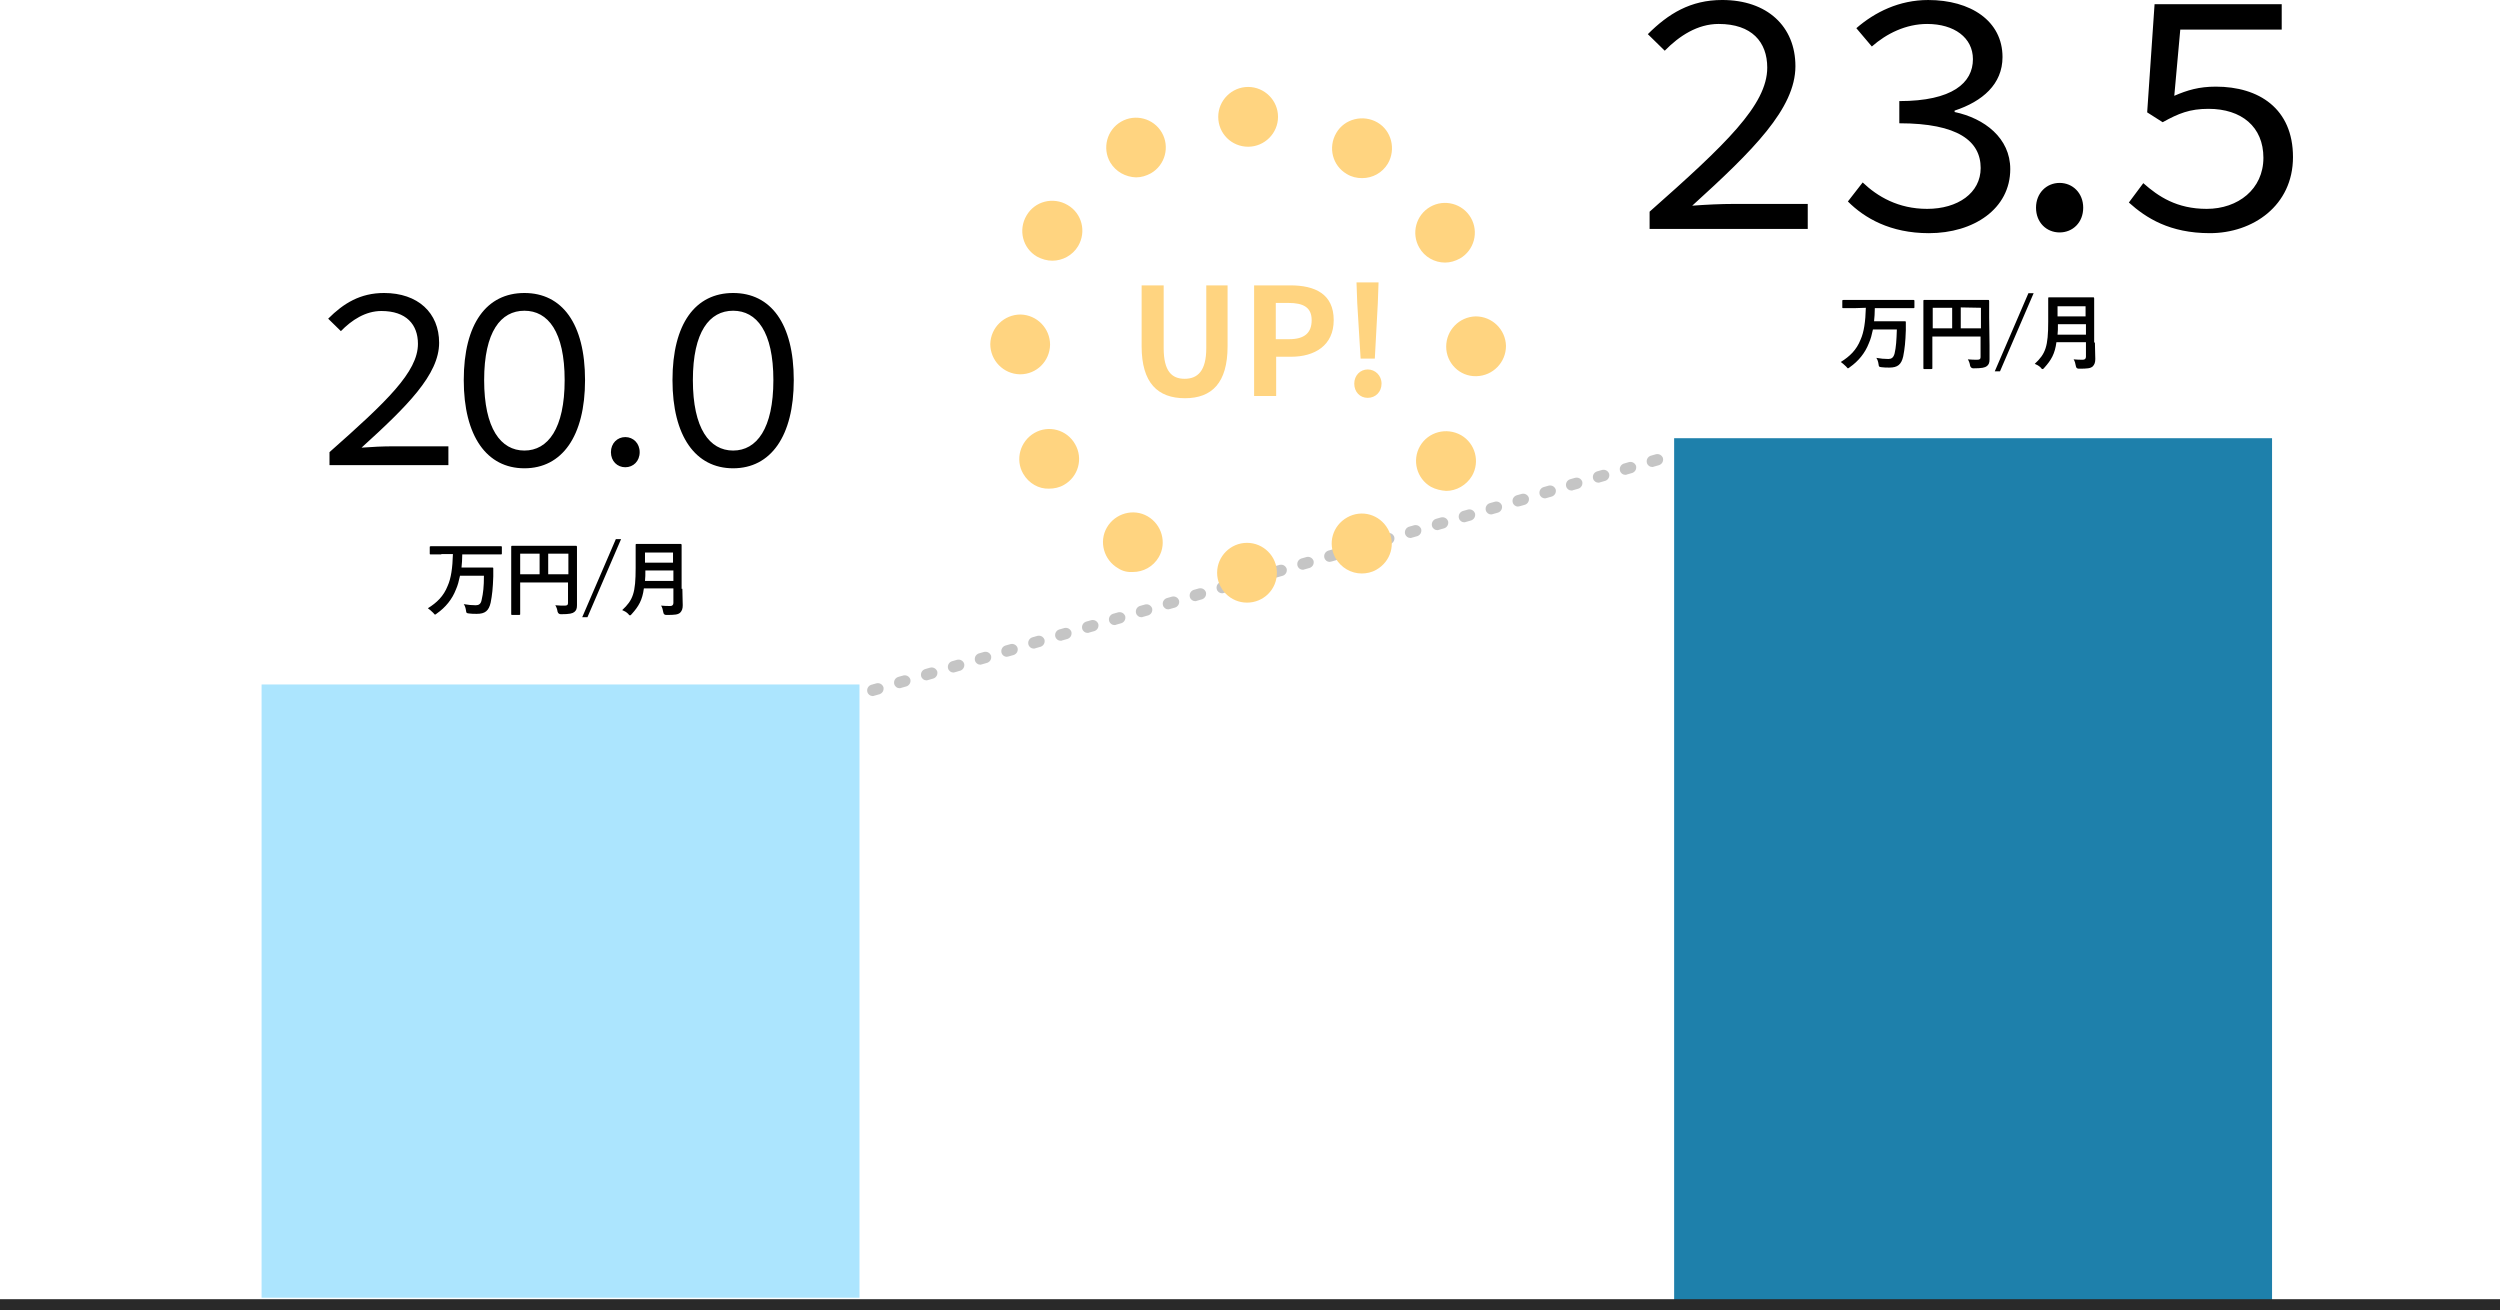 <svg id="_レイヤー_2" data-name="レイヤー_2" xmlns="http://www.w3.org/2000/svg" width="669" height="350.664"><defs><style>.cls-4{isolation:isolate}.cls-6{fill:#ffd480}</style></defs><g id="_レイヤー_1-2" data-name="レイヤー_1"><path d="M70 183.165h160v164.1H70v-164.1Z" style="fill-rule:evenodd;fill:#ace5fe"/><path d="M448 117.264h160v230.9H448v-230.9Z" style="fill:#1e80ab;fill-rule:evenodd"/><path style="fill:#292929" d="M0 347.664h669v3H0z"/><g class="cls-4"><path class="cls-6" d="M305.5 92.665v-16.3h5.9v16.8c0 6.2 2.2 8.2 5.6 8.2 3.5 0 5.8-2.1 5.8-8.2v-16.8h5.7v16.3c0 9.8-4.2 13.9-11.4 13.9-7.3 0-11.6-4.1-11.6-13.9ZM335.6 76.365h9.7c6.6 0 11.6 2.3 11.6 9.3 0 6.8-5.1 9.8-11.4 9.8h-4v10.5h-5.9v-29.6Zm9.4 14.4c4.1 0 6-1.7 6-5.1s-2.2-4.6-6.2-4.6h-3.4v9.7h3.6ZM362.4 102.665c0-2.2 1.6-3.8 3.6-3.8s3.7 1.6 3.7 3.8-1.6 3.8-3.7 3.8-3.6-1.6-3.6-3.8Zm.8-21.5-.2-5.6h5.9l-.2 5.6-.8 14.8h-3.8l-.9-14.8Z"/></g><path d="M233.5 186.264c-.6 0-1.2-.4-1.4-1.1-.2-.8.2-1.6 1-1.9l1.4-.4c.8-.2 1.6.2 1.9 1 .2.8-.2 1.6-1 1.9l-1.4.4c-.2.1-.4.1-.5.1Zm7.2-2.099c-.6 0-1.2-.4-1.4-1.1-.2-.8.2-1.6 1-1.9l1.4-.4c.8-.2 1.6.2 1.9 1 .2.8-.2 1.6-1 1.9l-1.4.4c-.3.1-.4.1-.5.1Zm7.2-2.101c-.6 0-1.2-.4-1.4-1.1-.2-.8.2-1.6 1-1.9l1.4-.4c.8-.2 1.6.2 1.9 1 .2.8-.2 1.6-1 1.9l-1.4.4c-.3.1-.4.1-.5.1Zm7.2-2.099c-.6 0-1.2-.4-1.4-1.1-.2-.8.2-1.6 1-1.9l1.4-.4c.8-.2 1.6.2 1.9 1 .2.8-.2 1.6-1 1.9l-1.4.4c-.3.1-.4.1-.5.1Zm7.2-2.1c-.6 0-1.2-.4-1.4-1.1-.2-.8.2-1.6 1-1.9l1.4-.4c.8-.2 1.6.2 1.9 1 .2.8-.2 1.6-1 1.9l-1.4.4c-.3.1-.4.1-.5.1Zm7.1-2.101c-.6 0-1.2-.4-1.4-1.1-.2-.8.2-1.6 1-1.9l1.4-.4c.8-.2 1.6.2 1.9 1 .2.8-.2 1.6-1 1.9l-1.4.4c-.2 0-.3.1-.5.1Zm7.2-2.2c-.6 0-1.2-.4-1.4-1.1-.2-.8.2-1.6 1-1.9l1.4-.4c.8-.2 1.6.2 1.9 1 .2.8-.2 1.6-1 1.9l-1.4.4c-.2.1-.3.1-.5.1Zm7.2-2.099c-.6 0-1.2-.4-1.4-1.1-.2-.8.2-1.6 1-1.9l1.4-.4c.8-.2 1.6.2 1.9 1 .2.8-.2 1.6-1 1.9l-1.4.4c-.2.1-.3.1-.5.1Zm7.2-2.1c-.6 0-1.2-.4-1.4-1.1-.2-.8.2-1.6 1-1.9l1.4-.4c.8-.2 1.6.2 1.9 1 .2.8-.2 1.6-1 1.9l-1.4.4c-.2.1-.3.1-.5.1Zm7.2-2.101c-.6 0-1.2-.4-1.4-1.1-.2-.8.2-1.6 1-1.9l1.4-.4c.8-.2 1.6.2 1.9 1 .2.8-.2 1.6-1 1.9l-1.4.4c-.2.1-.3.1-.5.1Zm7.2-2.099c-.6 0-1.2-.4-1.4-1.1-.2-.8.2-1.6 1-1.9l1.4-.4c.8-.2 1.6.2 1.9 1 .2.8-.2 1.6-1 1.9l-1.4.4c-.2.1-.3.1-.5.1Zm7.2-2.101c-.6 0-1.2-.4-1.4-1.1-.2-.8.2-1.6 1-1.9l1.4-.4c.8-.2 1.6.2 1.9 1 .2.8-.2 1.6-1 1.9l-1.4.4c-.2 0-.3.1-.5.1Zm7.2-2.199c-.6 0-1.2-.4-1.4-1.1-.2-.8.2-1.6 1-1.9l1.4-.4c.8-.2 1.6.2 1.9 1 .2.8-.2 1.6-1 1.9l-1.4.4c-.2.1-.3.1-.5.1Zm7.2-2.101c-.6 0-1.2-.4-1.4-1.1-.2-.8.2-1.6 1-1.9l1.4-.4c.8-.2 1.6.2 1.9 1 .2.8-.2 1.6-1 1.9l-1.4.4c-.2.1-.4.1-.5.1Zm7.2-2.099c-.6 0-1.2-.4-1.4-1.1-.2-.8.2-1.6 1-1.9l1.4-.4c.8-.2 1.6.2 1.9 1 .2.8-.2 1.6-1 1.9l-1.4.4c-.2.1-.4.1-.5.1Zm7.2-2.101c-.6 0-1.2-.4-1.4-1.1-.2-.8.2-1.6 1-1.9l1.4-.4c.8-.2 1.6.2 1.9 1 .2.8-.2 1.6-1 1.9l-1.4.4c-.2.1-.4.1-.5.1Zm7.2-2.099c-.6 0-1.2-.4-1.4-1.1-.2-.8.2-1.6 1-1.9l1.4-.4c.8-.2 1.6.2 1.9 1 .2.8-.2 1.6-1 1.9l-1.4.4c-.2.1-.4.1-.5.1Zm7.2-2.1c-.6 0-1.2-.4-1.4-1.1-.2-.8.2-1.6 1-1.9l1.4-.4c.8-.2 1.6.2 1.9 1 .2.8-.2 1.6-1 1.9l-1.4.4c-.2 0-.4.1-.5.1Zm7.2-2.101c-.6 0-1.2-.4-1.4-1.1-.2-.8.2-1.6 1-1.9l1.4-.4c.8-.2 1.6.2 1.9 1 .2.8-.2 1.6-1 1.9l-1.4.4c-.2 0-.4.1-.5.1Zm7.2-2.2c-.6 0-1.2-.4-1.4-1.1-.2-.8.2-1.6 1-1.9l1.4-.4c.8-.2 1.6.2 1.9 1 .2.8-.2 1.6-1 1.9l-1.4.4c-.2.1-.4.1-.5.1Zm7.2-2.099c-.6 0-1.2-.4-1.4-1.1-.2-.8.2-1.6 1-1.9l1.4-.4c.8-.2 1.6.2 1.9 1 .2.8-.2 1.6-1 1.9l-1.4.4c-.2.1-.4.1-.5.1Zm7.2-2.1c-.6 0-1.2-.4-1.4-1.1-.2-.8.2-1.6 1-1.9l1.4-.4c.8-.2 1.6.2 1.9 1 .2.8-.2 1.6-1 1.9l-1.4.4c-.2.1-.4.1-.5.1Zm7.2-2.101c-.6 0-1.2-.4-1.4-1.1-.2-.8.2-1.6 1-1.9l1.4-.4c.8-.2 1.6.2 1.9 1 .2.8-.2 1.6-1 1.9l-1.4.4c-.3.1-.4.1-.5.1Zm7.2-2.099c-.6 0-1.2-.4-1.4-1.1-.2-.8.2-1.6 1-1.9l1.4-.4c.8-.2 1.6.2 1.9 1 .2.8-.2 1.6-1 1.9l-1.4.4c-.3.1-.4.1-.5.1Zm7.2-2.101c-.6 0-1.2-.4-1.4-1.1-.2-.8.2-1.6 1-1.9l1.4-.4c.8-.2 1.6.2 1.9 1 .2.8-.2 1.6-1 1.9l-1.4.4c-.3 0-.4.1-.5.1Zm7.2-2.199c-.6 0-1.2-.4-1.4-1.1-.2-.8.2-1.6 1-1.9l1.4-.4c.8-.2 1.6.2 1.9 1 .2.8-.2 1.6-1 1.9l-1.4.4c-.3.1-.4.1-.5.1Zm7.1-2.101c-.6 0-1.2-.4-1.4-1.1-.2-.8.2-1.6 1-1.9l1.4-.4c.8-.2 1.6.2 1.9 1 .2.8-.2 1.6-1 1.9l-1.4.4c-.2.1-.3.1-.5.1Zm7.2-2.099c-.6 0-1.2-.4-1.4-1.1-.2-.8.2-1.6 1-1.9l1.4-.4c.8-.2 1.6.2 1.9 1 .2.8-.2 1.6-1 1.9l-1.4.4c-.2.1-.3.1-.5.1Zm7.2-2.101c-.6 0-1.2-.4-1.4-1.1-.2-.8.2-1.6 1-1.9l1.4-.4c.8-.2 1.6.2 1.9 1 .2.8-.2 1.6-1 1.9l-1.4.4c-.2.1-.3.1-.5.1Zm7.2-2.099c-.6 0-1.2-.4-1.4-1.1-.2-.8.2-1.6 1-1.9l1.4-.4c.8-.2 1.6.2 1.9 1 .2.8-.2 1.6-1 1.9l-1.4.4c-.2.1-.3.1-.5.1Z" style="fill:#3f3f3f;opacity:.302;isolation:isolate"/><path class="cls-6" d="M333.7 161.264c-4.4 0-8-3.6-8-8s3.6-8 8-8 8 3.6 8 8c0 4.5-3.6 8-8 8Zm23.7-11.899c-2.2-3.9-.8-8.7 3.1-10.9 3.9-2.2 8.7-.8 10.9 3.1 2.2 3.9.8 8.7-3.1 10.9-1.2.7-2.6 1-3.9 1-2.8 0-5.5-1.5-7-4.1Zm-58.2 2.699c-3.8-2.2-5.2-7.1-3-10.9 2.2-3.8 7.1-5.2 10.9-3 3.8 2.2 5.2 7.1 3 10.9-1.5 2.6-4.2 4-6.9 4-1.4.1-2.8-.2-4-1Zm83.7-21.8c-3.8-2.2-5.1-7.1-2.9-10.9 2.2-3.8 7.1-5.1 11-2.9 3.8 2.2 5.1 7.1 2.9 10.9-1.5 2.5-4.2 4-6.9 4-1.4-.1-2.8-.4-4.1-1.1Zm-109.1-3.5c-2.2-3.8-.8-8.7 3-10.9 3.8-2.2 8.7-.9 10.9 3 2.2 3.8.9 8.7-3 10.9-1.2.7-2.6 1-4 1-2.7.1-5.4-1.4-6.9-4ZM387 92.765c0-4.4 3.5-8 7.9-8.1 4.4 0 8 3.5 8.1 7.9 0 4.4-3.5 8-7.9 8.1h-.1c-4.4.1-8-3.5-8-7.9Zm-114.1 7.4c-4.4-.1-7.9-3.7-7.9-8.1.1-4.4 3.7-7.9 8.1-7.9 4.4.1 7.9 3.7 7.9 8.1-.1 4.4-3.6 7.9-8 7.9h-.1Zm106.9-33.9c-2.2-3.8-.9-8.7 2.9-10.9 3.8-2.2 8.7-.9 10.9 2.9 2.2 3.8.9 8.7-2.9 10.9-1.3.7-2.6 1.1-4 1.1-2.8 0-5.5-1.5-6.9-4Zm-102.3 2.4c-3.8-2.2-5.1-7.1-2.8-11 2.2-3.8 7.1-5.1 11-2.8 3.8 2.2 5.1 7.1 2.8 11-1.5 2.5-4.2 3.9-6.9 3.9-1.4 0-2.8-.4-4.1-1.1Zm82.9-22.1c-3.8-2.2-5.1-7.1-2.8-11 2.2-3.8 7.2-5 11-2.8s5 7.2 2.8 11c-1.5 2.5-4.1 3.9-6.9 3.9-1.4 0-2.8-.3-4.1-1.1Zm-63.3-3.1c-2.2-3.8-.9-8.7 2.9-10.9 3.8-2.2 8.7-.9 10.9 2.9 2.2 3.8.9 8.7-2.9 10.9-1.3.7-2.6 1.1-4 1.1-2.8-.1-5.4-1.5-6.9-4Zm28.9-12.2c0-4.4 3.6-8 8-8s8 3.6 8 8-3.6 8-8 8-8-3.5-8-8Z"/><g class="cls-4"><path d="M118.1 148.365h-2.8c-.2 0-.3 0-.3-.2v-1.8q0-.2.3-.2h18.8q.2 0 .2.2v1.8q0 .2-.2.2h-10.4c0 1.3-.1 2.5-.2 3.5h8.3q.2 0 .2.2v2.2c-.1 3.1-.3 5-.7 7-.5 2.2-1.5 3-3.7 3-.8 0-1.4 0-2.1-.1s-.7-.1-.8-.8c-.1-.7-.3-1.3-.6-1.7 1.2.2 2.1.3 3.2.3.8 0 1.4-.3 1.6-1.5.4-1.7.6-3.5.6-6.4h-6.4c-.3 1.4-.6 2.6-1.1 3.7-1 2.6-2.8 4.8-5.1 6.4-.2.2-.4.3-.5.3s-.2-.2-.5-.5c-.5-.5-1-.9-1.4-1.2 2.4-1.5 4.2-3.2 5.3-6 .9-2 1.3-4.8 1.4-8.5h-3.1v.1ZM154.4 158.165v3.8c0 .9-.2 1.4-.7 1.8-.5.4-1.3.6-3.6.6q-.7 0-.9-.7c-.1-.7-.3-1.2-.6-1.7.9.1 2 .1 2.5.1.7 0 .9-.2.9-.7v-5.5h-12.8v8.5q0 .2-.3.2H137q-.2 0-.2-.2v-18c0-.2 0-.3.2-.3h17.2q.2 0 .2.3v11.8Zm-10-4.5v-5.5h-5.2v5.5h5.2Zm2.3-5.5v5.5h5.4v-5.5h-5.4ZM157.2 165.165h-1.4l9-20.9h1.4l-9 20.9ZM182.6 157.564c0 1.5.1 3.2.1 4.4 0 .9-.2 1.5-.7 2-.6.5-1.3.6-3.7.6q-.7 0-.8-.7c-.1-.6-.3-1.4-.6-1.8.9.1 1.7.1 2.5.1.5 0 .8-.3.8-.8v-3.9h-7.9c-.4 3.1-1.4 4.8-3.2 6.8-.2.2-.3.4-.5.4s-.3-.1-.5-.4c-.5-.5-1.1-.8-1.6-1 2.9-2.7 3.6-4.6 3.6-11.3v-6.1c0-.2 0-.3.2-.3h11.9q.2 0 .2.3v11.7h.2Zm-2.4-2.099v-2.8h-7.5c0 1 0 2-.1 2.8h7.6Zm-7.6-7.6v2.7h7.5v-2.7h-7.5Z"/></g><g class="cls-4"><path d="M496.1 82.465h-2.8c-.2 0-.3 0-.3-.2v-1.8q0-.2.3-.2h18.8q.2 0 .2.2v1.8q0 .2-.2.2h-10.4c0 1.3-.1 2.5-.2 3.5h8.3q.2 0 .2.2v2.2c-.1 3.1-.3 5-.7 7-.5 2.2-1.5 3-3.7 3-.8 0-1.4 0-2.1-.1s-.7-.1-.8-.8c-.1-.7-.3-1.3-.6-1.7 1.2.2 2.1.3 3.2.3.8 0 1.4-.3 1.7-1.5.4-1.7.5-3.5.6-6.4h-6.4c-.3 1.4-.6 2.6-1.1 3.7-1 2.6-2.8 4.8-5.1 6.4-.2.2-.4.3-.5.3s-.2-.2-.5-.5c-.5-.5-1-.9-1.4-1.2 2.4-1.5 4.2-3.2 5.3-6 .9-2 1.3-4.8 1.4-8.5l-3.2.1ZM532.4 92.365v3.8c0 .9-.2 1.4-.7 1.8s-1.3.6-3.6.6q-.7 0-.9-.7c-.1-.7-.3-1.2-.6-1.7.9.1 2 .1 2.5.1.7 0 .9-.2.9-.7v-5.5h-12.9v8.5q0 .2-.3.2h-1.9q-.2 0-.2-.2v-18c0-.2 0-.3.2-.3h17.2q.2 0 .2.3v4.4l.1 7.4Zm-10-4.5v-5.5h-5.2v5.5h5.2Zm2.3-5.6v5.6h5.4v-5.5l-5.4-.1ZM535.2 99.365h-1.4l9-20.9h1.4l-9 20.9ZM560.6 91.665c0 1.5.1 3.2.1 4.4 0 .9-.2 1.5-.7 2-.6.5-1.3.6-3.7.6q-.7 0-.8-.7c-.1-.6-.3-1.4-.6-1.8.9.1 1.7.1 2.5.1.5 0 .8-.3.8-.8v-3.9h-7.9c-.4 3.1-1.4 4.8-3.2 6.8-.2.2-.3.4-.5.4s-.3-.1-.5-.4c-.5-.5-1.1-.8-1.6-1 2.9-2.7 3.6-4.6 3.6-11.3v-6.2c0-.2 0-.3.2-.3h11.9q.2 0 .2.3v11.8h.2Zm-2.4-2.101v-2.8h-7.5c0 1 0 2-.1 2.8h7.6Zm-7.6-7.599v2.7h7.5v-2.7h-7.5Z"/></g><path d="M88.173 120.993c15.306-13.535 23.668-21.471 23.668-28.982 0-5.173-3.118-8.787-9.779-8.787-4.252 0-7.937 2.41-10.842 5.386l-3.401-3.331c4.11-4.11 8.575-6.874 14.952-6.874 9.07 0 14.739 5.314 14.739 13.322 0 8.503-8.503 16.936-20.763 28.062 2.834-.213 5.74-.354 8.433-.354h14.81v5.031H88.173v-3.472ZM124.102 101.718c0-15.165 6.165-23.313 16.228-23.313s16.227 8.149 16.227 23.313c0 15.022-6.165 23.597-16.227 23.597s-16.228-8.575-16.228-23.597Zm26.998 0c0-12.968-4.464-18.566-10.771-18.566s-10.771 5.598-10.771 18.566 4.464 18.849 10.771 18.849 10.771-5.881 10.771-18.849ZM163.485 120.999c0-2.375 1.709-4.037 3.846-4.037s3.846 1.662 3.846 4.037c0 2.421-1.709 4.036-3.846 4.036s-3.846-1.615-3.846-4.036ZM179.957 101.718c0-15.165 6.165-23.313 16.228-23.313s16.227 8.149 16.227 23.313c0 15.022-6.165 23.597-16.227 23.597s-16.228-8.575-16.228-23.597Zm26.998 0c0-12.968-4.464-18.566-10.771-18.566s-10.771 5.598-10.771 18.566 4.464 18.849 10.771 18.849 10.771-5.881 10.771-18.849ZM441.433 56.646c20.359-18.002 31.481-28.559 31.481-38.549 0-6.881-4.147-11.688-13.008-11.688-5.654 0-10.556 3.205-14.42 7.163l-4.524-4.43c5.467-5.467 11.404-9.143 19.888-9.143 12.064 0 19.604 7.069 19.604 17.72 0 11.31-11.311 22.526-27.616 37.324 3.77-.283 7.635-.471 11.216-.471h19.699v6.692h-42.32v-4.619ZM494.496 53.913l3.958-5.09c3.959 3.77 9.52 7.069 17.249 7.069 8.2 0 14.326-4.241 14.326-10.933 0-7.164-6.032-11.97-21.772-11.97v-5.938c14.232 0 19.699-4.901 19.699-11.216 0-5.75-4.996-9.425-12.253-9.425-5.655 0-10.84 2.545-14.798 6.032l-4.147-4.901c4.995-4.335 11.499-7.54 19.228-7.54 11.311 0 19.888 5.561 19.888 15.269 0 7.257-5.372 11.876-12.818 14.327v.377c8.012 1.696 14.892 6.975 14.892 15.269 0 10.65-9.802 17.154-21.772 17.154-10.367 0-17.248-4.053-21.678-8.482ZM544.839 55.574c0-3.898 2.806-6.626 6.314-6.626s6.314 2.729 6.314 6.626c0 3.976-2.807 6.626-6.314 6.626s-6.314-2.65-6.314-6.626ZM569.682 54.196l3.864-5.184c4.053 3.582 8.954 6.88 16.966 6.88 8.388 0 15.175-5.278 15.175-13.667 0-8.294-5.844-13.102-14.704-13.102-4.995 0-8.012 1.226-12.253 3.582l-4.147-2.639 1.979-28.936h34.025v6.786h-27.145l-1.603 17.72c3.487-1.508 6.598-2.451 11.122-2.451 11.499 0 20.642 5.844 20.642 18.851s-10.745 20.358-22.244 20.358c-10.745 0-17.06-4.053-21.678-8.2Z"/></g></svg>